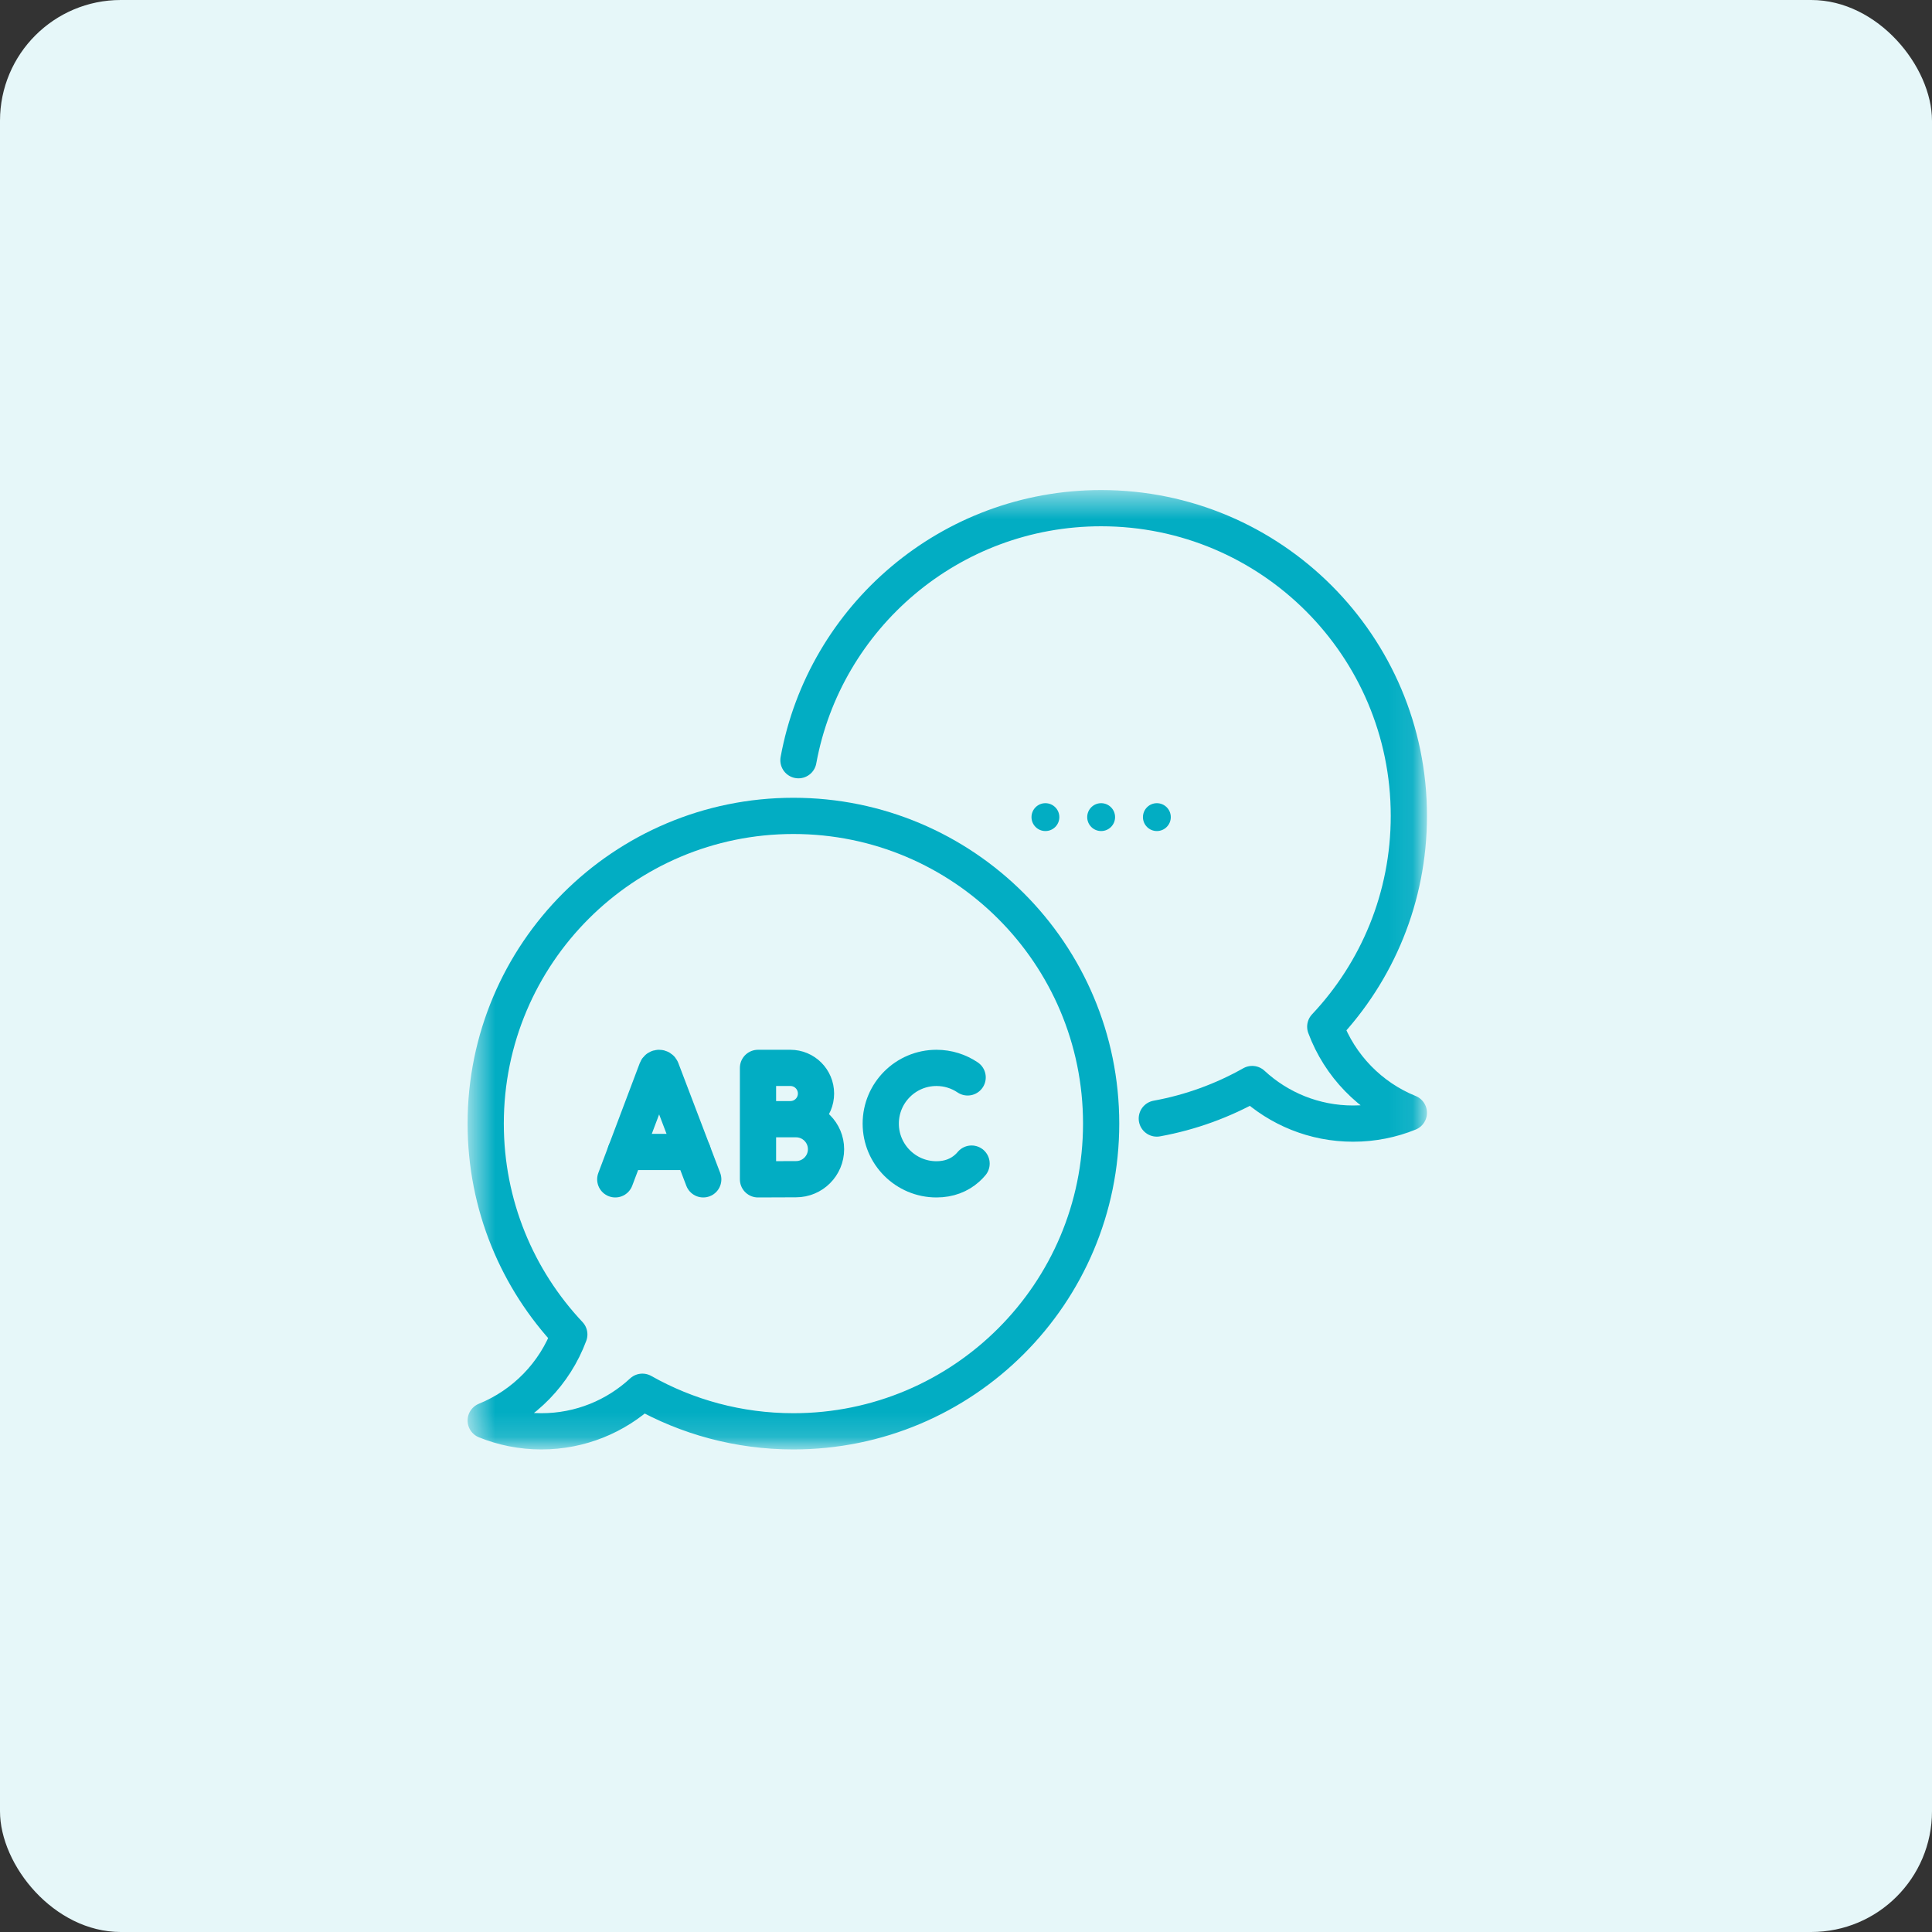 <?xml version="1.0" encoding="UTF-8"?>
<svg xmlns="http://www.w3.org/2000/svg" width="80" height="80" viewBox="0 0 80 80" fill="none">
  <rect x="0" y="0" width="80" height="80" fill="#333333" stroke="none"/>
  <rect width="80" height="80" rx="5" fill="#E6F7F9"></rect>
  <mask id="mask0_18_4039" style="mask-type:luminance" maskUnits="userSpaceOnUse" x="19" y="20" width="40" height="40">
    <path d="M19.535 20.465H58.915V59.845H19.535V20.465Z" fill="white"></path>
  </mask>
  <g mask="url(#mask0_18_4039)">
    <path d="M45.596 34.412C45.277 34.412 45.019 34.154 45.019 33.835C45.019 33.517 45.277 33.258 45.596 33.258C45.915 33.258 46.173 33.517 46.173 33.835C46.173 34.154 45.915 34.412 45.596 34.412Z" fill="#02ADC3"></path>
    <path d="M47.903 34.412C47.585 34.412 47.327 34.154 47.327 33.835C47.327 33.517 47.585 33.258 47.903 33.258C48.222 33.258 48.48 33.517 48.48 33.835C48.48 34.154 48.222 34.412 47.903 34.412Z" fill="#02ADC3"></path>
    <path d="M43.288 34.412C42.97 34.412 42.712 34.154 42.712 33.835C42.712 33.517 42.97 33.258 43.288 33.258C43.607 33.258 43.865 33.517 43.865 33.835C43.865 34.154 43.607 34.412 43.288 34.412Z" fill="#02ADC3"></path>
    <path d="M33.062 31.479C34.147 25.542 39.346 21.042 45.596 21.042C52.633 21.042 58.338 26.747 58.338 33.784C58.338 37.163 57.023 40.234 54.876 42.514C55.478 44.134 56.741 45.432 58.338 46.078C57.626 46.367 56.847 46.526 56.031 46.526C54.416 46.526 52.948 45.904 51.85 44.887C50.642 45.569 49.312 46.059 47.901 46.316" stroke="#02ADC3" stroke-width="1.5" stroke-miterlimit="10" stroke-linecap="round" stroke-linejoin="round"></path>
    <path d="M31.387 46.344H32.962C33.648 46.344 34.204 46.9 34.204 47.586C34.204 48.272 33.648 48.828 32.962 48.828C32.621 48.828 31.387 48.834 31.387 48.834V44.219H32.728C33.314 44.219 33.789 44.694 33.789 45.281C33.789 45.867 33.314 46.343 32.728 46.343" stroke="#02ADC3" stroke-width="1.5" stroke-miterlimit="10" stroke-linecap="round" stroke-linejoin="round"></path>
    <path d="M29.12 48.834L27.387 44.284C27.352 44.197 27.229 44.197 27.194 44.283L25.477 48.834" stroke="#02ADC3" stroke-width="1.5" stroke-miterlimit="10" stroke-linecap="round" stroke-linejoin="round"></path>
    <path d="M28.689 47.7H25.904" stroke="#02ADC3" stroke-width="1.5" stroke-miterlimit="10" stroke-linecap="round" stroke-linejoin="round"></path>
    <path d="M40.068 44.613C39.699 44.364 39.255 44.219 38.778 44.219C37.503 44.219 36.47 45.252 36.47 46.526C36.47 47.8 37.503 48.834 38.778 48.834C39.295 48.834 39.721 48.663 40.044 48.375C40.111 48.316 40.173 48.251 40.231 48.182" stroke="#02ADC3" stroke-width="1.5" stroke-miterlimit="10" stroke-linecap="round" stroke-linejoin="round"></path>
    <path d="M32.854 33.784C25.817 33.784 20.112 39.489 20.112 46.526C20.112 49.905 21.427 52.976 23.574 55.257C22.972 56.876 21.709 58.174 20.112 58.821C20.824 59.109 21.603 59.268 22.419 59.268C24.033 59.268 25.502 58.646 26.6 57.629C28.448 58.672 30.581 59.268 32.854 59.268C39.891 59.268 45.596 53.563 45.596 46.526C45.596 39.489 39.891 33.784 32.854 33.784Z" stroke="#02ADC3" stroke-width="1.5" stroke-miterlimit="10" stroke-linecap="round" stroke-linejoin="round"></path>
  </g>
</svg>
